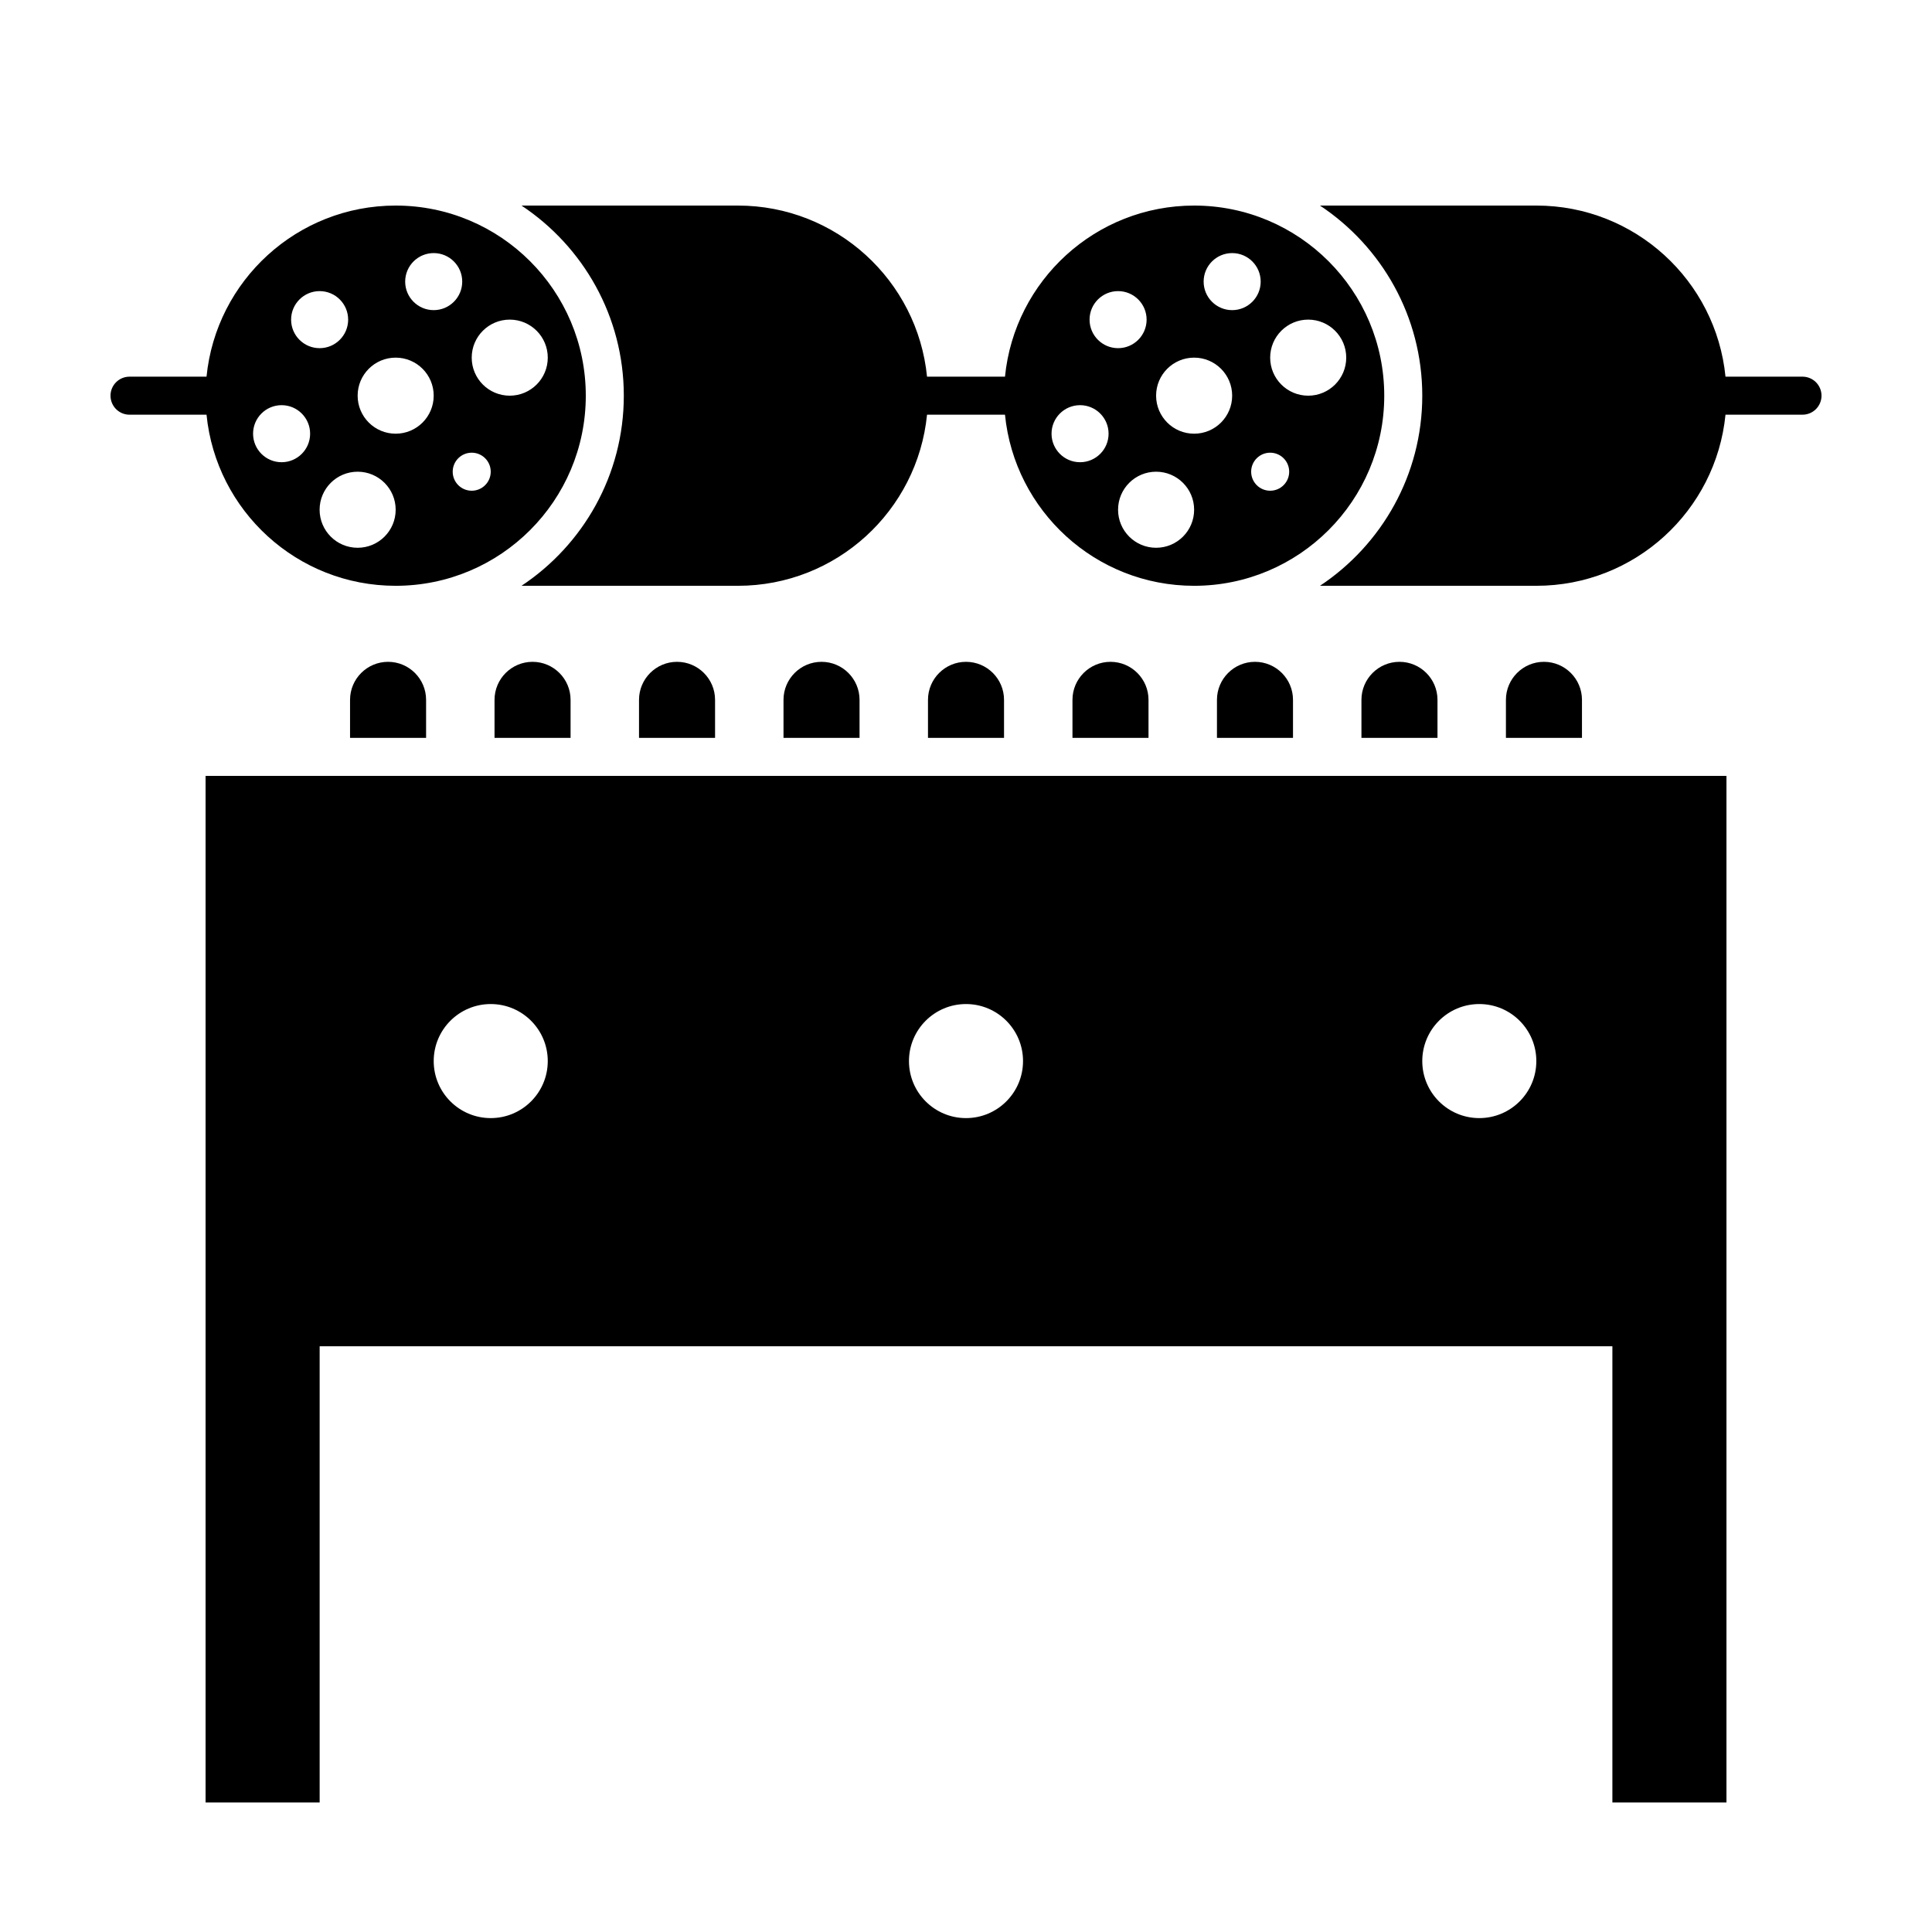 <?xml version="1.0" encoding="UTF-8"?>
<!-- Uploaded to: SVG Find, www.svgrepo.com, Generator: SVG Find Mixer Tools -->
<svg fill="#000000" width="800px" height="800px" version="1.1" viewBox="144 144 512 512" xmlns="http://www.w3.org/2000/svg">
 <g>
  <path d="m246.84 319.39c5.562 0 10.078 4.516 10.078 10.078v10.078h-20.152v-10.078c0-5.562 4.516-10.078 10.078-10.078z"/>
  <path d="m285.13 319.39c5.562 0 10.078 4.516 10.078 10.078v10.078h-20.152v-10.078c0-5.562 4.516-10.078 10.078-10.078z"/>
  <path d="m323.42 319.39c5.562 0 10.078 4.516 10.078 10.078v10.078h-20.152v-10.078c0-5.562 4.516-10.078 10.078-10.078z"/>
  <path d="m361.71 319.39c5.562 0 10.078 4.516 10.078 10.078v10.078h-20.152v-10.078c0-5.562 4.516-10.078 10.078-10.078z"/>
  <path d="m400 319.39c5.562 0 10.078 4.516 10.078 10.078v10.078h-20.152v-10.078c0-5.562 4.516-10.078 10.078-10.078z"/>
  <path d="m438.29 319.39c5.562 0 10.078 4.516 10.078 10.078v10.078h-20.152v-10.078c0-5.562 4.516-10.078 10.078-10.078z"/>
  <path d="m476.58 319.39c5.562 0 10.078 4.516 10.078 10.078v10.078h-20.152v-10.078c0-5.562 4.516-10.078 10.078-10.078z"/>
  <path d="m514.87 319.39c5.562 0 10.078 4.516 10.078 10.078v10.078h-20.152v-10.078c0-5.562 4.516-10.078 10.078-10.078z"/>
  <path d="m553.16 319.39c5.562 0 10.078 4.516 10.078 10.078v10.078h-20.152v-10.078c0-5.562 4.516-10.078 10.078-10.078z"/>
  <path d="m198.48 349.62v272.06h30.23v-120.91h342.59v120.91h30.23v-272.06zm75.57 90.688c-8.348 0-15.113-6.766-15.113-15.113s6.766-15.113 15.113-15.113 15.113 6.766 15.113 15.113-6.766 15.113-15.113 15.113zm125.95 0c-8.348 0-15.113-6.766-15.113-15.113s6.766-15.113 15.113-15.113 15.113 6.766 15.113 15.113-6.766 15.113-15.113 15.113zm136.03 0c-8.348 0-15.113-6.766-15.113-15.113s6.766-15.113 15.113-15.113 15.113 6.766 15.113 15.113-6.766 15.113-15.113 15.113z"/>
  <path d="m299.24 248.86c0-27.824-22.555-50.383-50.383-50.383-26.125 0-47.598 19.883-50.125 45.344h-20.406c-2.781 0-5.039 2.254-5.039 5.039 0 2.785 2.254 5.039 5.039 5.039h20.406c2.527 25.457 24.004 45.344 50.125 45.344 27.824 0 50.383-22.555 50.383-50.383zm-70.535-27.711c4.172 0 7.559 3.383 7.559 7.559 0 4.172-3.383 7.559-7.559 7.559-4.172 0-7.559-3.383-7.559-7.559 0-4.172 3.383-7.559 7.559-7.559zm-10.078 45.344c-4.172 0-7.559-3.383-7.559-7.559 0-4.172 3.383-7.559 7.559-7.559 4.172 0 7.559 3.383 7.559 7.559 0 4.172-3.383 7.559-7.559 7.559zm20.152 22.672c-5.566 0-10.078-4.512-10.078-10.078 0-5.566 4.512-10.078 10.078-10.078s10.078 4.512 10.078 10.078c0 5.566-4.512 10.078-10.078 10.078zm10.078-30.23c-5.566 0-10.078-4.512-10.078-10.078 0-5.566 4.512-10.078 10.078-10.078 5.566 0 10.078 4.512 10.078 10.078 0 5.566-4.512 10.078-10.078 10.078zm2.519-40.305c0-4.172 3.383-7.559 7.559-7.559 4.172 0 7.559 3.383 7.559 7.559 0 4.172-3.383 7.559-7.559 7.559-4.172 0-7.559-3.383-7.559-7.559zm17.633 55.418c-2.781 0-5.039-2.254-5.039-5.039 0-2.781 2.254-5.039 5.039-5.039 2.781 0 5.039 2.254 5.039 5.039 0 2.781-2.254 5.039-5.039 5.039zm0-35.266c0-5.566 4.512-10.078 10.078-10.078 5.566 0 10.078 4.512 10.078 10.078s-4.512 10.078-10.078 10.078c-5.566 0-10.078-4.512-10.078-10.078z"/>
  <path d="m621.68 243.82h-20.406c-2.527-25.457-24.004-45.344-50.125-45.344h-57.34c16.32 10.836 27.109 29.363 27.109 50.383 0 21.016-10.793 39.543-27.109 50.383h57.34c26.125 0 47.598-19.883 50.125-45.344h20.406c2.785 0 5.039-2.254 5.039-5.039 0-2.785-2.254-5.039-5.039-5.039z"/>
  <path d="m510.84 248.86c0-27.824-22.555-50.383-50.383-50.383-26.125 0-47.598 19.883-50.125 45.344h-20.66c-2.527-25.457-24.004-45.344-50.125-45.344h-57.34c16.32 10.836 27.109 29.363 27.109 50.383 0 21.016-10.793 39.543-27.109 50.383h57.34c26.125 0 47.598-19.883 50.125-45.344h20.66c2.527 25.457 24.004 45.344 50.125 45.344 27.824 0 50.383-22.555 50.383-50.383zm-70.535-27.711c4.172 0 7.559 3.383 7.559 7.559 0 4.172-3.383 7.559-7.559 7.559-4.172 0-7.559-3.383-7.559-7.559 0-4.172 3.383-7.559 7.559-7.559zm-10.078 45.344c-4.172 0-7.559-3.383-7.559-7.559 0-4.172 3.383-7.559 7.559-7.559 4.172 0 7.559 3.383 7.559 7.559 0 4.172-3.383 7.559-7.559 7.559zm20.152 22.672c-5.566 0-10.078-4.512-10.078-10.078 0-5.566 4.512-10.078 10.078-10.078s10.078 4.512 10.078 10.078c0 5.566-4.512 10.078-10.078 10.078zm10.078-30.23c-5.566 0-10.078-4.512-10.078-10.078 0-5.566 4.512-10.078 10.078-10.078s10.078 4.512 10.078 10.078c0 5.566-4.512 10.078-10.078 10.078zm2.519-40.305c0-4.172 3.383-7.559 7.559-7.559 4.172 0 7.559 3.383 7.559 7.559 0 4.172-3.383 7.559-7.559 7.559-4.172 0-7.559-3.383-7.559-7.559zm17.633 55.418c-2.781 0-5.039-2.254-5.039-5.039 0-2.781 2.254-5.039 5.039-5.039 2.781 0 5.039 2.254 5.039 5.039 0 2.781-2.254 5.039-5.039 5.039zm0-35.266c0-5.566 4.512-10.078 10.078-10.078s10.078 4.512 10.078 10.078-4.512 10.078-10.078 10.078-10.078-4.512-10.078-10.078z"/>
 </g>
</svg>